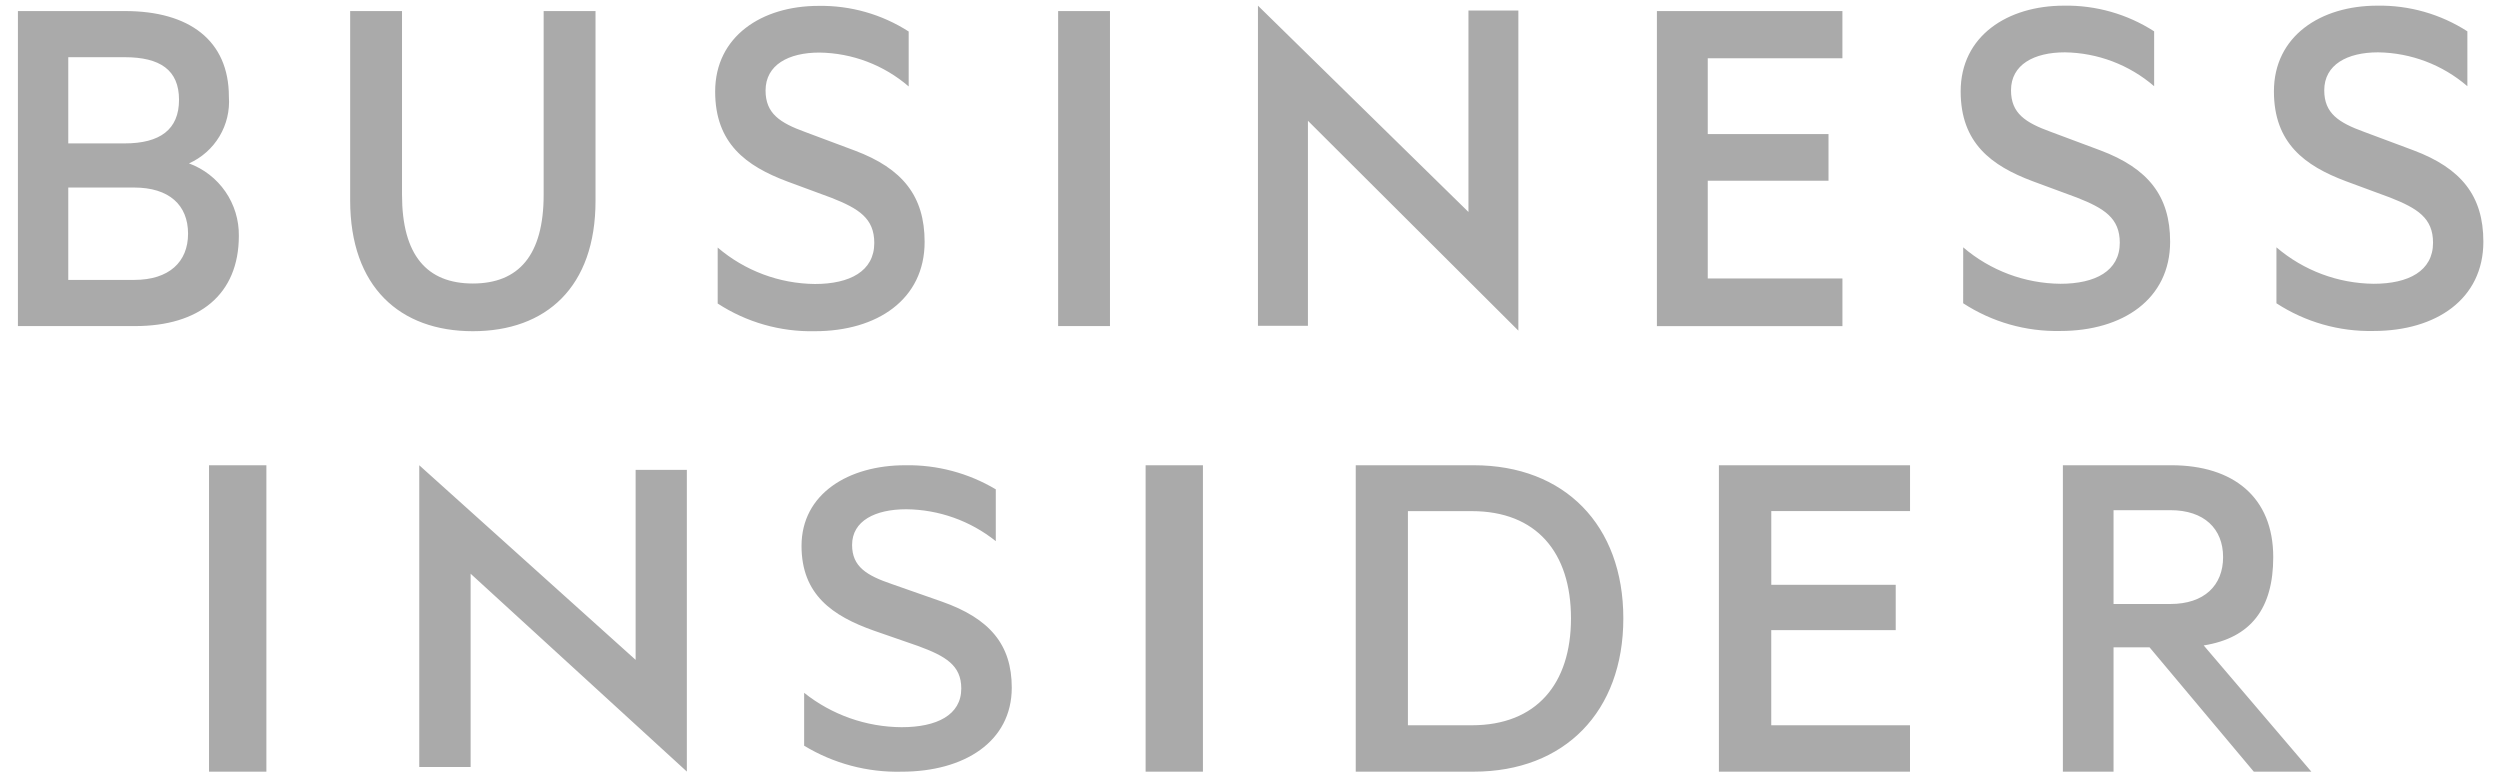<svg width="139" height="43" viewBox="0 0 139 43" fill="none" xmlns="http://www.w3.org/2000/svg">
<path fill-rule="evenodd" clip-rule="evenodd" d="M11.622 42.903H14.811V25.868H11.622V42.903ZM23.311 42.647H26.167V31.899L38.189 42.899V26.123H35.341V36.688L23.311 25.868V42.647ZM44.711 38.521C46.252 39.748 48.162 40.421 50.132 40.432C52.08 40.432 53.447 39.761 53.447 38.28C53.447 36.989 52.575 36.48 51.047 35.918L48.576 35.06C46.298 34.251 44.565 33.069 44.565 30.353C44.565 27.448 47.188 25.868 50.325 25.868C52.097 25.836 53.843 26.3 55.366 27.207V30.088C53.951 28.955 52.197 28.331 50.385 28.315C48.663 28.315 47.376 28.958 47.376 30.298C47.376 31.509 48.184 31.998 49.607 32.481L52.361 33.447C55.029 34.385 56.254 35.84 56.254 38.233C56.254 41.243 53.606 42.906 50.131 42.906C48.223 42.953 46.342 42.451 44.71 41.461V38.522L44.711 38.521ZM63.696 42.903H66.883V25.868H63.696V42.903ZM81.833 40.325C85.426 40.325 87.347 38.02 87.347 34.381C87.347 30.716 85.425 28.419 81.833 28.419H78.28V40.325H81.833ZM75.379 25.868H81.94C86.991 25.868 90.257 29.195 90.257 34.382C90.257 39.569 86.991 42.904 81.94 42.904H75.379V25.868ZM106.198 25.868V28.415H98.483V32.515H105.402V35.037H98.481V40.325H106.196V42.903H95.571V25.868H106.198ZM117.513 33.582H120.676C122.549 33.582 123.604 32.555 123.604 30.975C123.604 29.395 122.549 28.366 120.676 28.366H117.513V33.583V33.582ZM117.513 35.991V42.904H114.696V25.868H120.728C124.167 25.868 126.392 27.639 126.392 30.975C126.392 33.827 125.157 35.465 122.526 35.886L128.511 42.904H125.311L119.516 35.993H117.516L117.513 35.991ZM10.508 9.085C11.214 8.769 11.806 8.244 12.203 7.58C12.6 6.917 12.782 6.147 12.726 5.376C12.726 2.238 10.508 0.615 6.958 0.615H0.996V18.13H7.512C11.061 18.13 13.28 16.389 13.28 13.109C13.291 12.234 13.03 11.377 12.534 10.656C12.037 9.936 11.33 9.387 10.508 9.085ZM3.796 7.973V3.18H6.932C8.902 3.18 9.954 3.893 9.954 5.548C9.954 7.203 8.896 7.973 6.932 7.973H3.796ZM3.796 10.427H7.456C9.399 10.427 10.456 11.396 10.456 12.994C10.456 14.563 9.402 15.563 7.462 15.563H3.796V10.426V10.427ZM26.289 18.415C30.365 18.415 33.111 15.961 33.111 11.168V0.615H30.227V10.825C30.227 14.192 28.84 15.763 26.289 15.763C23.738 15.763 22.352 14.193 22.352 10.825V0.615H19.469V11.139C19.469 15.961 22.241 18.415 26.29 18.415H26.289ZM39.901 16.874C41.507 17.921 43.392 18.458 45.309 18.415C48.776 18.415 51.409 16.645 51.409 13.451C51.409 10.912 50.19 9.371 47.527 8.372L44.783 7.345C43.368 6.832 42.565 6.315 42.565 5.034C42.565 3.607 43.84 2.923 45.559 2.923C47.384 2.947 49.141 3.614 50.523 4.806V1.752C49.027 0.791 47.28 0.296 45.503 0.327C42.37 0.327 39.763 2.011 39.763 5.092C39.763 7.973 41.482 9.228 43.756 10.084L46.225 10.997C47.75 11.597 48.61 12.139 48.61 13.508C48.61 15.077 47.251 15.79 45.31 15.79C43.326 15.771 41.411 15.053 39.903 13.764V16.873L39.901 16.874ZM61.715 0.615H58.832V18.129H61.715V0.615ZM69.942 18.115H72.721V6.715L84.421 18.383V0.585H81.646V11.785L69.942 0.315V18.107V18.115ZM102.438 0.615V3.239H94.951V7.455H101.665V10.049H94.951V15.483H102.439V18.134H92.124V0.615H102.438ZM109.152 16.861C110.758 17.908 112.643 18.445 114.559 18.402C118.025 18.402 120.659 16.633 120.659 13.438C120.659 10.899 119.439 9.359 116.777 8.359L114.031 7.333C112.616 6.819 111.812 6.306 111.812 5.021C111.812 3.594 113.087 2.91 114.806 2.91C116.631 2.935 118.388 3.602 119.77 4.793V1.742C118.275 0.781 116.53 0.284 114.753 0.315C111.62 0.315 109.013 1.999 109.013 5.08C109.013 7.961 110.732 9.216 113.006 10.072L115.475 10.985C117 11.585 117.86 12.127 117.86 13.496C117.86 15.065 116.503 15.778 114.56 15.778C112.576 15.76 110.662 15.042 109.154 13.752L109.152 16.861ZM126.568 16.861C128.174 17.908 130.059 18.445 131.975 18.402C135.442 18.402 138.075 16.633 138.075 13.438C138.075 10.899 136.855 9.359 134.193 8.359L131.447 7.333C130.034 6.819 129.228 6.306 129.228 5.021C129.228 3.594 130.504 2.91 132.222 2.91C134.047 2.935 135.804 3.601 137.186 4.793V1.742C135.692 0.781 133.946 0.284 132.17 0.315C129.036 0.315 126.43 1.999 126.43 5.08C126.43 7.961 128.149 9.216 130.423 10.072L132.892 10.985C134.417 11.585 135.277 12.127 135.277 13.496C135.277 15.065 133.918 15.778 131.977 15.778C129.993 15.759 128.078 15.042 126.57 13.752V16.861H126.568Z" fill="#AAAAAA"/>
</svg>
